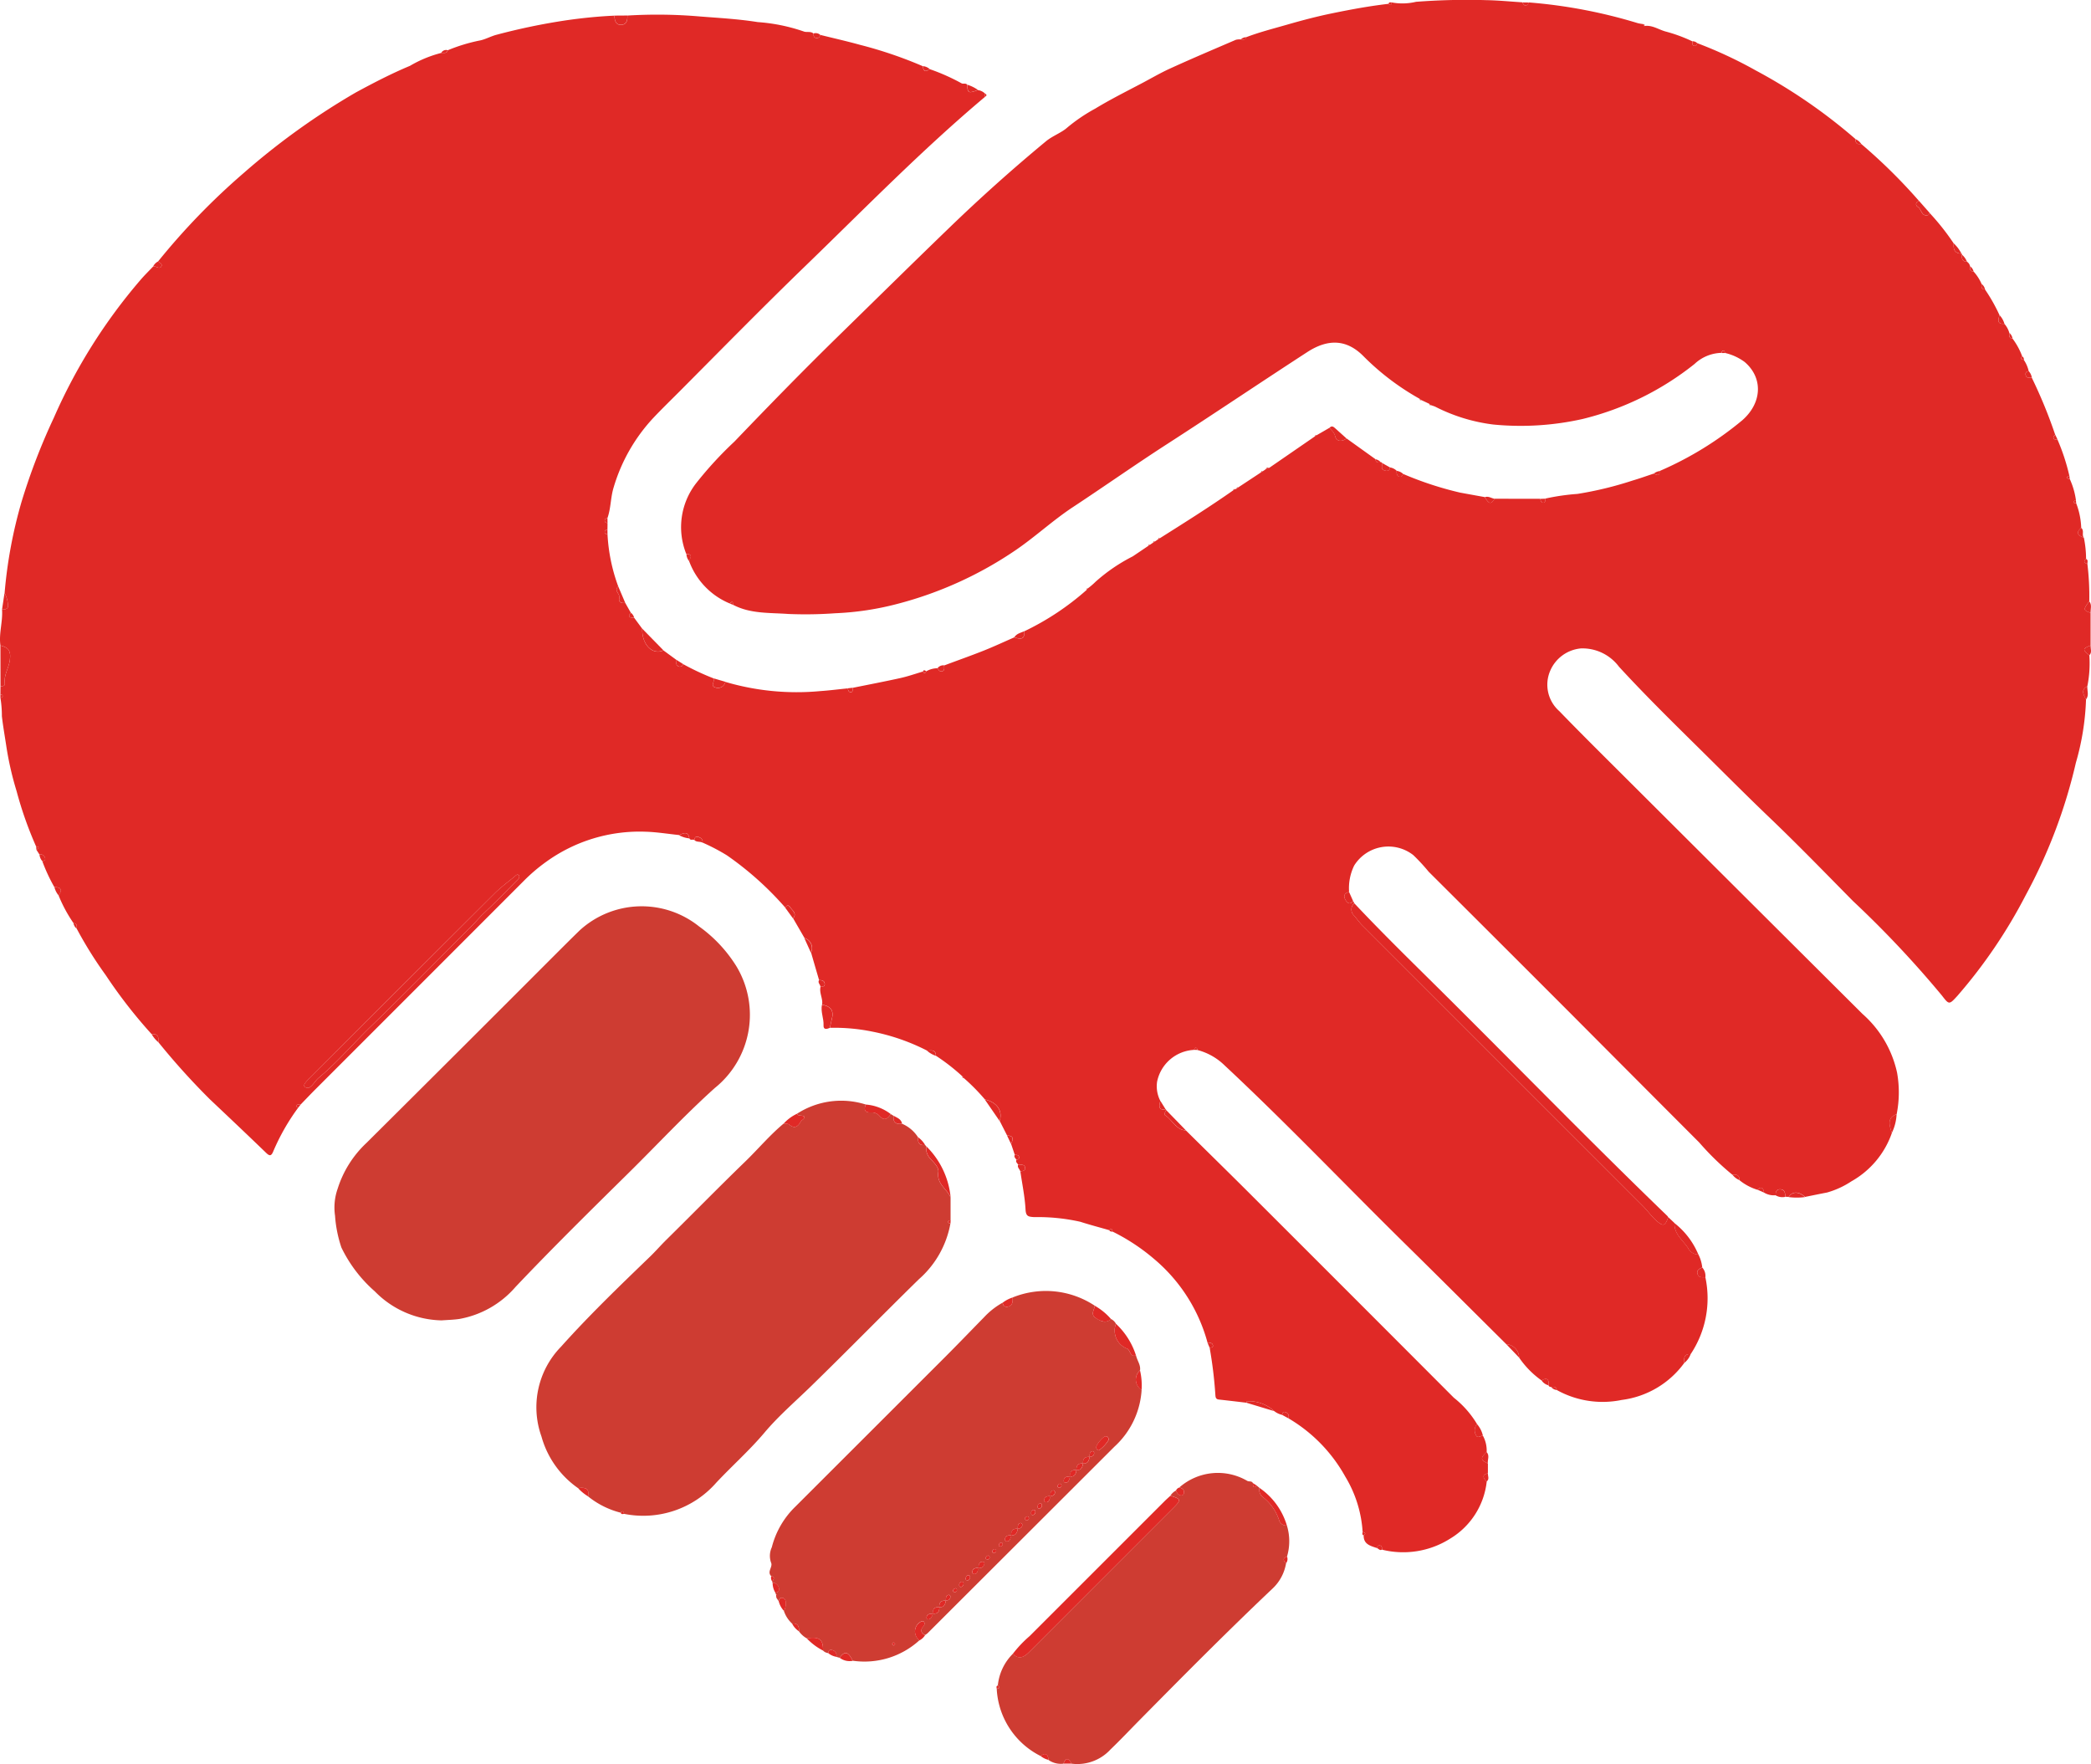 <svg id="Group_37" data-name="Group 37" xmlns="http://www.w3.org/2000/svg" xmlns:xlink="http://www.w3.org/1999/xlink" width="168.315" height="142" viewBox="0 0 168.315 142">
  <defs>
    <clipPath id="clip-path">
      <rect id="Rectangle_23" data-name="Rectangle 23" width="168.315" height="142" fill="#e02926"/>
    </clipPath>
  </defs>
  <g id="Group_36" data-name="Group 36" clip-path="url(#clip-path)">
    <path id="Path_69" data-name="Path 69" d="M110.845,124.613c-.509-.18-1.087-.289-1.077-1.018.218-.167.109-.233-.083-.274a9.756,9.756,0,0,0-1.4-4.468,12.429,12.429,0,0,0-4.556-4.678c.037-.227,0-.417-.246-.506-.217-.079-.245.069-.271.221a1.621,1.621,0,0,1-.646-.307,3.014,3.014,0,0,0-2.192-.793c-.027.012-.03.078-.044.119-.737-.085-1.476-.175-2.213-.254-.272-.03-.272-.2-.289-.415a34.29,34.29,0,0,0-.457-3.753c.118-.022.293-.024.268-.181-.035-.234-.252-.228-.439-.231a13.346,13.346,0,0,0-4.283-6.721,16.176,16.176,0,0,0-3.367-2.222c-.031-.175-.073-.324-.269-.114-.776-.224-1.558-.428-2.327-.675a15.7,15.7,0,0,0-3.724-.373c-.447-.034-.648-.052-.679-.611-.055-1.027-.269-2.046-.417-3.068.2-.035.447-.063.381-.33s-.347-.2-.56-.212c-.061-.125-.23-.215-.132-.393.112-.023.221-.061.209-.2-.019-.221-.2-.182-.346-.2l-.3-.887c.173-.354.251-.664-.317-.666-.2-.393-.4-.786-.6-1.179.264-.815-.21-1.5-1.19-1.728a16.089,16.089,0,0,0-1.689-1.712c-.038-.044-.074-.089-.112-.134a16.041,16.041,0,0,0-2.139-1.667c-.011-.527-.386-.428-.714-.415a16.761,16.761,0,0,0-4.393-1.527,15.252,15.252,0,0,0-3.424-.308c.046-.211.08-.425.137-.633.2-.737-.013-1.084-.771-1.234.081-.492-.249-.95-.123-1.446.147-.009.343.013.34-.2,0-.286-.228-.329-.459-.328q-.323-1.1-.642-2.209a.856.856,0,0,0-.533-1.181l-.912-1.577c.334-.408-.072-.638-.239-.907-.109-.174-.285-.187-.383.052a25.651,25.651,0,0,0-4.707-4.219,15.852,15.852,0,0,0-1.962-1.027c.032-.274-.135-.4-.364-.465-.2-.054-.28.064-.3.246-.127-.059-.315.072-.4-.128-.106-.624-.483-.4-.831-.262-.893-.092-1.786-.24-2.683-.267a12.849,12.849,0,0,0-8,2.414,13.978,13.978,0,0,0-1.8,1.531Q33.789,79.288,25.4,87.673c-.4.4-.791.813-1.185,1.22-.12.005-.267-.038-.337.094-.049.09.044.144.117.186a17.29,17.29,0,0,0-2,3.508c-.166.4-.3.382-.59.1-1.489-1.438-2.994-2.861-4.5-4.284a56.931,56.931,0,0,1-4.151-4.6c.031-.4-.032-.719-.551-.657A39.792,39.792,0,0,1,8.516,78.5a32.47,32.47,0,0,1-2.344-3.754c.017-.207.045-.42-.256-.442a11.448,11.448,0,0,1-1.2-2.228c.312-.439.22-.672-.34-.669a13.677,13.677,0,0,1-.973-2.094c.123-.023.27-.037.23-.215a.379.379,0,0,0-.459-.318c-.084-.131-.168-.263-.252-.394.062-.036.172-.065.179-.111.021-.134-.1-.134-.2-.152a30.107,30.107,0,0,1-1.564-4.437,25.514,25.514,0,0,1-.812-3.512C.4,59.331.248,58.492.151,57.645a8.959,8.959,0,0,0-.118-1.482c.083-.014.183-.024.183-.132s-.1-.118-.183-.132l.008-.656c.153-.009.368-.014.343-.211C.3,54.349.7,53.783.791,53.146c.1-.741-.085-1.023-.757-1.189-.139-.971.2-1.922.13-2.89.257.005.542-.07.478-.357a2.249,2.249,0,0,0-.272-.971,37.473,37.473,0,0,1,1.37-7.366,50.344,50.344,0,0,1,2.593-6.744A44.173,44.173,0,0,1,11.3,22.543c.323-.381.685-.729,1.027-1.092.224-.054.482.231.643.02.142-.186-.069-.332-.253-.417A55.007,55.007,0,0,1,19.647,13.9a57.494,57.494,0,0,1,9-6.46C30.068,6.67,31.51,5.921,33,5.3a9.67,9.67,0,0,1,2.523-1.041c.187-.03.437.089.514-.212a13.8,13.8,0,0,1,2.55-.781c.456-.079.91-.346,1.394-.471a50.982,50.982,0,0,1,5.633-1.166c1.273-.181,2.549-.312,3.832-.368.041.352.084.748.543.739s.531-.366.51-.748a39.94,39.94,0,0,1,5.868.076c1.549.121,3.1.206,4.63.451a14.425,14.425,0,0,1,3.686.749c.238.105.564-.038.8.172.007.17,0,.348.243.362.183.011.269-.084.285-.257,1.069.265,2.142.507,3.2.8a34.023,34.023,0,0,1,5.079,1.727c.031.417.206.5.53.228a16.259,16.259,0,0,1,2.567,1.138c.151.093.353-.043.472.132.023.667.095.7.854.421a1,1,0,0,1,.578.284c0,.088,0,.175-.005.263-5.061,4.253-9.672,8.981-14.415,13.57-3.462,3.348-6.833,6.786-10.231,10.2-.7.7-1.414,1.394-2.093,2.116A14.02,14.02,0,0,0,49.4,39.217c-.259.829-.217,1.686-.505,2.49-.1.019-.206.041-.219.17-.017.164.1.2.227.225,0,.175,0,.35-.007.525-.1.019-.2.041-.219.17-.018.163.095.2.225.225a14.272,14.272,0,0,0,.864,4.184c-.381.343.174.6.086.936-.095.37.2.418.484.4l.443.78c-.332.411,0,.383.264.4l.654.886c-.041,1.221.778,2.16,1.707,1.745l1.048.767c.014.178-.082.4.133.507a.279.279,0,0,0,.408-.167,20.6,20.6,0,0,0,2.474,1.155c.075.24-.318.6.118.724a.6.6,0,0,0,.8-.452,20.275,20.275,0,0,0,7.625.743c.748-.051,1.49-.147,2.235-.221.019.155.074.322.243.309.207-.017.132-.218.147-.352,1.282-.26,2.569-.505,3.846-.788.612-.136,1.206-.346,1.809-.523.1.169.19.153.268-.018a1.808,1.808,0,0,1,.914-.248c.083.161.192.318.4.234s.11-.3.135-.46c1.058-.4,2.123-.773,3.173-1.19.832-.331,1.646-.712,2.468-1.071.463.159.863.215.8-.486a21.57,21.57,0,0,0,5.012-3.323l.113-.138a5.833,5.833,0,0,0,.622-.534,13.9,13.9,0,0,1,2.986-2.037c.413-.276.826-.557,1.238-.835l.15-.1c.083-.055.163-.111.247-.167l.147-.092c.086-.059.171-.118.254-.177.049-.028.095-.057.141-.086,1.987-1.254,3.973-2.5,5.9-3.85l.149-.1.132-.038.132-.106,1.827-1.205.143-.089.258-.179.266-.1,3.666-2.526.15-.1,1.038-.6c.156.214.379.35.449.662.1.438.526.5.919.193l2.333,1.672c.021.3.23.273.435.255a.06.06,0,0,1,.085.038c.042.209-.119.5.182.605.2.072.43.077.476-.232a1,1,0,0,1,.526.265c0,.187-.012.393.2.47.171.061.255-.08.324-.213a27.362,27.362,0,0,0,4.57,1.5c.667.124,1.334.243,2,.364.335.576.5.6.79.132l3.68.005c.025.157.065.331.263.307.177-.021.113-.2.133-.323a17.665,17.665,0,0,1,2.593-.377,28.823,28.823,0,0,0,4.424-1.072c.578-.169,1.143-.373,1.713-.562.232.1.489.256.472-.207a27.286,27.286,0,0,0,6.659-4.087c1.6-1.4,1.689-3.414.19-4.693a4.288,4.288,0,0,0-1.59-.728c-.012-.084-.021-.186-.13-.187s-.12.1-.134.182a3.267,3.267,0,0,0-2.175.891,23.3,23.3,0,0,1-9.01,4.431,22.767,22.767,0,0,1-7.188.447,14.015,14.015,0,0,1-4.664-1.429c-.118-.054-.244-.09-.367-.134l-.135-.108-.657-.309-.1-.085a20.384,20.384,0,0,1-4.564-3.467c-1.313-1.309-2.8-1.4-4.491-.3-3.792,2.461-7.54,4.99-11.339,7.44-2.537,1.639-5.007,3.378-7.528,5.04-1.592,1.049-2.989,2.351-4.561,3.431a30.552,30.552,0,0,1-9.545,4.352,23.386,23.386,0,0,1-5.031.76,33.135,33.135,0,0,1-3.784.057c-1.483-.11-3.026,0-4.417-.729-.023-.2-.062-.368-.271-.11a5.886,5.886,0,0,1-3.287-3.425c.11-.262.319-.562-.224-.567a5.763,5.763,0,0,1,.79-5.689,29.958,29.958,0,0,1,3.081-3.351c2.752-2.872,5.527-5.72,8.371-8.5,2.96-2.892,5.908-5.8,8.885-8.673q3.775-3.651,7.821-7c.522-.435,1.269-.7,1.709-1.1a13.762,13.762,0,0,1,2.26-1.533c1.178-.715,2.414-1.337,3.636-1.979.8-.417,1.577-.88,2.4-1.253,1.749-.8,3.521-1.548,5.288-2.309a1.217,1.217,0,0,1,.39-.028c.178.006.381.078.449-.183,1.066-.407,2.168-.685,3.261-1,1.2-.346,2.4-.663,3.615-.913,1.512-.311,3.029-.593,4.565-.769.187.19.229.05.26-.114a4.671,4.671,0,0,0,1.957-.049,53.2,53.2,0,0,1,5.651-.134c.971.016,1.94.114,2.909.175.17.35.346.352.526.009a41.137,41.137,0,0,1,8.76,1.666,3.238,3.238,0,0,0,.443.077l.056.161c.641-.115,1.156.269,1.727.431a12.449,12.449,0,0,1,2.162.791c.016.138-.037.316.159.365.163.04.212-.083.236-.217a34.753,34.753,0,0,1,4.72,2.2,43.726,43.726,0,0,1,8.038,5.531c-.034.344.143.439.45.385a44.008,44.008,0,0,1,4.646,4.581c-.291.127-.293.365-.078.5.3.189.275.814.836.636.045-.015.065-.108.1-.163a19.484,19.484,0,0,1,1.944,2.456c-.045.462.062.808.616.82a.06.06,0,0,1,.046.084c-.034.306.014.554.4.564a.576.576,0,0,1,.254.37c-.014.21-.022.415.277.417a3.664,3.664,0,0,1,.65,1.006c-.018.214-.044.431.271.439a13.746,13.746,0,0,1,1.171,2.074c-.113.367-.222.734.39.693a1.882,1.882,0,0,1,.4.735c-.017.206-.052.422.252.449a5.579,5.579,0,0,1,.788,1.446c-.206.2-.052.236.12.266a2.652,2.652,0,0,1,.4.921c-.216.024-.3.156-.234.35.08.249.309.15.483.175a39.094,39.094,0,0,1,1.883,4.588c-.29.3-.125.39.192.407a16.574,16.574,0,0,1,.946,2.89c-.063.038-.176.072-.18.116-.013.138.115.129.211.142a6.03,6.03,0,0,1,.5,1.713c-.063.037-.176.07-.181.114-.016.137.112.131.207.147a6.086,6.086,0,0,1,.4,1.97c-.4.353-.344.574.214.793a8.648,8.648,0,0,1,.177,1.7c-.214.2-.174.33.105.4a21.636,21.636,0,0,1,.153,3.014c-.5.66-.491.724.105.929v2.628c-.652.258-.661.329-.1.793a9.327,9.327,0,0,1-.162,2.493c-.559.3-.288.686-.105,1.062a20.7,20.7,0,0,1-.816,5.088,42.171,42.171,0,0,1-4.033,10.653,41.105,41.105,0,0,1-5.513,8.124c-.659.721-.666.708-1.243-.041a83.825,83.825,0,0,0-7.154-7.6c-2.215-2.245-4.411-4.51-6.689-6.689-1.988-1.9-3.926-3.857-5.884-5.788-2.119-2.091-4.245-4.189-6.263-6.385a3.671,3.671,0,0,0-3.06-1.473,2.98,2.98,0,0,0-2.474,1.795,2.829,2.829,0,0,0,.725,3.248c1.842,1.905,3.731,3.767,5.605,5.638q9.4,9.376,18.807,18.742a8.777,8.777,0,0,1,2.78,4.718,8.99,8.99,0,0,1-.03,3.345c-.625.27-.711.608-.384,1.51a7.16,7.16,0,0,1-3.26,3.9,6.991,6.991,0,0,1-1.957.9c-.593.114-1.182.236-1.775.355-.507-.463-1.028-.462-1.316,0l-.262-.014c-.027-.279-.038-.589-.415-.6-.311-.013-.38.218-.373.48A1.553,1.553,0,0,1,142,96c-.063-.349-.187-.554-.539-.232a4.274,4.274,0,0,1-1.45-.775c.02-.414-.234-.47-.561-.432a21.861,21.861,0,0,1-2.672-2.6q-5.139-5.147-10.268-10.3Q120.76,75.905,115,70.167a15.356,15.356,0,0,0-1.235-1.335,3.248,3.248,0,0,0-4.76.838,4.154,4.154,0,0,0-.409,2.132c-.413.086-.473.35-.274.66.142.222.365.413.59.047l.1.194a.666.666,0,0,0-.024.986c.229.263.428.555.673.8q11.288,11.295,22.583,22.585c.386.385.7.844,1.109,1.2.544.471.685.4.934-.3l.5.47c-.04.883.673,1.374,1.092,2.006a.909.909,0,0,0,.832.525,2.979,2.979,0,0,1,.311,1.046c-.212.105-.468.186-.385.505.092.349.387.275.637.288A8.1,8.1,0,0,1,136.089,109c-.535-.028-.553.315-.508.7a7.368,7.368,0,0,1-5.038,2.986,7.593,7.593,0,0,1-5.233-.8c-.036-.29-.245-.259-.446-.241-.095-.007-.182-.03-.217-.135.049-.464-.093-.66-.559-.393a7.263,7.263,0,0,1-1.808-1.84,1.087,1.087,0,0,0-1.026-1.073c-2.715-2.694-5.419-5.4-8.144-8.079-4.86-4.785-9.565-9.729-14.555-14.386a4.883,4.883,0,0,0-2.17-1.22c-.013-.081-.027-.173-.129-.177s-.12.085-.136.167a3.2,3.2,0,0,0-2.979,2.557,2.558,2.558,0,0,0,.258,1.546c-.162.578-.049.761.42.673a.073.073,0,0,1,.053.075c-.091.131-.181.352-.08.417.583.372.856,1.172,1.671,1.218,1.585,1.568,3.179,3.129,4.757,4.7q8.413,8.4,16.807,16.813a7.814,7.814,0,0,1,1.87,2.127.747.747,0,0,0-.086.884c.118.294.367.042.558.05a2.493,2.493,0,0,1,.3,1.309c-.519.506-.506.621.1.925v.789c-.542.147-.348.4-.095.662a6.14,6.14,0,0,1-2.94,4.594,7.066,7.066,0,0,1-5.488.89c-.013-.125.024-.279-.138-.33s-.23.065-.257.207M24.831,87.573c.348-.151.521-.564.827-.819,1.526-1.27,2.8-2.789,4.223-4.162,2.724-2.63,5.368-5.341,8.048-8.015.368-.366.695-.767,1.077-1.124.919-.864,1.8-1.773,2.688-2.666.1-.1.172-.224.055-.342-.1-.1-.2,0-.278.069-.55.461-1.139.885-1.646,1.39q-7.445,7.412-14.865,14.848a3.225,3.225,0,0,0-.4.43c-.155.227-.072.367.275.391" transform="translate(0 0)" fill="#e02926"/>
    <path id="Path_70" data-name="Path 70" d="M34.161,102.515a7.716,7.716,0,0,1-5.385-2.337,11.114,11.114,0,0,1-2.687-3.526,10.155,10.155,0,0,1-.513-2.563,4.558,4.558,0,0,1,.21-2.171,8.581,8.581,0,0,1,2.308-3.675q7.459-7.412,14.889-14.854c.759-.758,1.516-1.518,2.286-2.267a7.392,7.392,0,0,1,9.62-.309A11.221,11.221,0,0,1,57.876,74a7.562,7.562,0,0,1-1.736,9.815C53.71,86,51.489,88.4,49.166,90.687,46.111,93.7,43.05,96.713,40.1,99.828a7.781,7.781,0,0,1-4.508,2.571c-.47.071-.951.079-1.428.116" transform="translate(1.393 3.767)" fill="#ce3c32"/>
    <path id="Path_71" data-name="Path 71" d="M69.471,85.1l.229.14c-.063.526.191.712.685.64a2.848,2.848,0,0,1,1.279,1.082c-.019.4.073.7.57.623l.1.117a1.151,1.151,0,0,0,.331.994c.271.312.69.688.633,1.076-.142.952.691,1.348.988,2.034v1.839c-.084.013-.189.018-.194.127s.1.122.182.137a7.8,7.8,0,0,1-2.533,4.48c-2.909,2.847-5.755,5.759-8.671,8.6-1.266,1.234-2.617,2.393-3.755,3.742-1.208,1.434-2.609,2.673-3.886,4.035A7.807,7.807,0,0,1,48,117.278c-.037-.186-.1-.3-.27-.092a6.862,6.862,0,0,1-2.629-1.317c.144-.722-.312-.715-.806-.664a7.514,7.514,0,0,1-2.942-4.159,6.976,6.976,0,0,1,1.577-7.221c2.264-2.531,4.714-4.886,7.158-7.244.446-.43.852-.9,1.293-1.336,2.124-2.093,4.208-4.224,6.353-6.3,1.048-1.012,1.986-2.139,3.111-3.077.151.021.346-.012.445.071.44.369.714.174.932-.236.079-.148.321-.175.287-.409-.171-.132-.454.017-.583-.221a6.547,6.547,0,0,1,5.533-.743c-.161.413-.091.666.423.638a.834.834,0,0,1,.69.286c.394.441.654.211.9-.16" transform="translate(2.23 4.576)" fill="#ce3c32"/>
    <path id="Path_72" data-name="Path 72" d="M64.39,128.075,64.122,128a.437.437,0,0,0-.315-.539c-.216-.07-.317.023-.342.233a.666.666,0,0,1-.413-.2c.019-.907-.294-1.142-1.314-.986a1.912,1.912,0,0,1-.625-.565c.015-.384-.074-.676-.553-.621A2.427,2.427,0,0,1,59.9,124.3a1.15,1.15,0,0,0,.14-.737.32.32,0,0,0-.265-.316c-.183-.027-.259.105-.3.263-.065-.1-.131-.2-.2-.3.115-.095.105-.18-.018-.259l-.053-.116c.2-.02.329-.115.3-.328a.531.531,0,0,0-.517-.477L58.96,122l.016-.042c.03-.164.293-.379-.095-.454-.368-.362.156-.743-.018-1.1a1.646,1.646,0,0,1,.066-1.229,6.915,6.915,0,0,1,1.9-3.272q6.037-6.029,12.071-12.062c1.051-1.052,2.081-2.126,3.123-3.188a6.056,6.056,0,0,1,1.49-1.166.321.321,0,0,0,.449.311c.383-.1.349-.433.361-.732a7.121,7.121,0,0,1,6.6.667c-.02.335-.379.693.089.993.4.254.788.464,1.222.08a.917.917,0,0,1,.394.379,1.555,1.555,0,0,0,.918,2.012c.258.147.211.685.7.539.085.407.386.756.322,1.2a.986.986,0,0,0,.128,1.577,6.737,6.737,0,0,1-2.184,4.563q-7.519,7.51-15.04,15.015a1.672,1.672,0,0,1-.208.153c-.347-.188-.4-.423-.127-.723a.278.278,0,0,0,.032-.355.18.18,0,0,0-.162-.041.886.886,0,0,0-.192,1.536,6.567,6.567,0,0,1-5.372,1.65c-.374-.75-.642-.812-1.052-.243m11.173-7.245c.268.065.409-.075.473-.309a.128.128,0,0,0-.127-.175c-.292,0-.334.207-.311.5-.254,0-.478.006-.534.289-.018.091.017.188.115.2.309.032.3-.238.383-.5m-2.627,2.644q-.566-.038-.526.526c-.376-.026-.553.149-.5.525-.249,0-.473.009-.525.293-.009.051.038.159.066.161.276.025.356-.179.434-.454q.565.04.526-.525c.383.033.48-.221.524-.524.215-.028.39-.1.365-.359,0-.042-.09-.116-.124-.109-.262.055-.227.274-.238.465m10.518-10.514c.383.033.48-.22.525-.525.384.033.481-.221.525-.524.214-.028.389-.1.365-.359,0-.042-.091-.116-.124-.109-.263.055-.227.274-.239.465-.376-.026-.551.15-.526.526q-.565-.04-.525.525c-.377-.026-.553.15-.492.525-.254,0-.479.006-.534.289-.018.092.017.188.114.2.31.033.3-.238.386-.486.383.033.48-.221.526-.526m-5.26,5.257c.384.033.48-.221.524-.524.215-.028.39-.1.366-.359,0-.042-.091-.116-.124-.109-.263.055-.227.274-.239.465-.376-.026-.553.15-.492.525-.254,0-.478.006-.534.289-.018.092.017.188.114.2.31.033.3-.238.386-.486m3.189-3.155c-.254,0-.478.006-.534.289-.018.091.017.188.115.2.309.033.3-.238.384-.484.215-.028.39-.1.365-.359,0-.042-.09-.116-.124-.109-.262.055-.227.274-.206.465m4.666-4.54c-.018-.185-.091-.28-.249-.277-.213,0-.787.7-.759.9.02.16.144.279.256.2a2.771,2.771,0,0,0,.752-.822m-11.9,11.849a.258.258,0,0,0,.208-.283.126.126,0,0,0-.172-.13.244.244,0,0,0-.178.243c0,.089.027.17.142.17m6.164-6.461c.012.1.063.174.161.151a.249.249,0,0,0,.192-.234c.006-.089-.011-.185-.125-.18-.159.007-.209.127-.228.264m-5.437,5.733c.024-.093.005-.183-.086-.21-.128-.038-.2.06-.24.161s-.046.229.108.244c.124.012.182-.09.219-.2m5.1-5.474a.265.265,0,0,0-.175.307.121.121,0,0,0,.19.094.259.259,0,0,0,.155-.258c0-.1-.067-.148-.17-.142m-.681.659c.006.135.067.187.161.182a.162.162,0,0,0,.161-.161c0-.094-.053-.174-.149-.152-.071.016-.127.093-.174.131M76.3,120.166a.171.171,0,0,0,.161-.162c0-.094-.054-.177-.147-.152a.278.278,0,0,0-.167.163c-.025.094.057.143.152.151m-2.471,2.484c0-.088-.014-.19-.125-.171a.278.278,0,0,0-.179.146c-.037.086.017.164.124.164a.161.161,0,0,0,.18-.139m8.419-8.43c-.007-.095-.056-.179-.15-.154a.282.282,0,0,0-.168.167c-.026.094.058.153.153.149a.171.171,0,0,0,.164-.161m-4.736,4.711c-.005-.106-.078-.161-.164-.125a.278.278,0,0,0-.146.177c-.021.112.08.132.168.125s.134-.086.142-.177m-.688.71a.171.171,0,0,0,.161-.163c.005-.093-.053-.177-.147-.152a.275.275,0,0,0-.166.165c-.025.093.057.143.151.151m-7.958,7.3-.151-.115c-.033.049-.093.1-.09.143s.072.082.112.123l.129-.152" transform="translate(3.199 5.367)" fill="#ce3c32"/>
    <path id="Path_73" data-name="Path 73" d="M76.178,129.544A4.173,4.173,0,0,1,77.383,127c.517.5.924.249,1.339-.167q5.8-5.8,11.6-11.6c.633-.633.608-.706-.253-.96a1.11,1.11,0,0,1,.444-.413c.1.188.193.39.445.389a.222.222,0,0,0,.2-.212c.034-.269-.152-.368-.369-.431a4.694,4.694,0,0,1,5.463-.531c.141.086.36-.017.457.183.012.117-.031.266.115.319.093.035.136-.063.173-.137l.24.2a.74.74,0,0,0,.286.751,3.872,3.872,0,0,1,1.289,1.829.6.6,0,0,0,.634.451,4.327,4.327,0,0,1,.009,2.5c-.371.132-.3.326-.077.541a3.583,3.583,0,0,1-1.078,2.025c-3.673,3.477-7.232,7.069-10.784,10.668-.752.762-1.487,1.543-2.26,2.282a3.627,3.627,0,0,1-3.141,1.155c-.219-.4-.439-.567-.658,0a1.742,1.742,0,0,1-1.205-.3c-.032-.47-.232-.6-.639-.321a6.41,6.41,0,0,1-3.524-5.4c.189-.038.3-.1.088-.271" transform="translate(4.143 6.123)" fill="#ce3c32"/>
    <path id="Path_74" data-name="Path 74" d="M128.669,94.223c-.248.7-.389.768-.932.3-.409-.354-.724-.813-1.109-1.2q-11.29-11.295-22.584-22.585c-.245-.246-.444-.537-.672-.8a.663.663,0,0,1,.024-.985c2.468,2.629,5.062,5.135,7.617,7.679,5.86,5.83,11.631,11.75,17.581,17.488a.642.642,0,0,1,.075.106" transform="translate(5.618 3.755)" fill="#e02926"/>
    <path id="Path_75" data-name="Path 75" d="M90,114.184c.861.253.886.326.252.96q-5.8,5.8-11.6,11.6c-.415.415-.822.671-1.339.167a9.5,9.5,0,0,1,1.345-1.424q5.43-5.428,10.861-10.857c.154-.154.318-.3.478-.446" transform="translate(4.21 6.218)" fill="#e02926"/>
    <path id="Path_76" data-name="Path 76" d="M.032,49.274c.672.167.859.447.757,1.188-.088.638-.5,1.2-.408,1.887.025.2-.188.2-.342.211q0-1.643-.007-3.287" transform="translate(0.002 2.683)" fill="#e02926"/>
    <path id="Path_77" data-name="Path 77" d="M72.671,91.614c-.3-.686-1.13-1.081-.988-2.033.058-.388-.362-.763-.633-1.077a1.151,1.151,0,0,1-.331-.994,6.666,6.666,0,0,1,1.952,4.1" transform="translate(3.85 4.765)" fill="#e02926"/>
    <path id="Union_1" data-name="Union 1" d="M-1595.051-1344.366c-.1-.011-.132-.106-.114-.2.053-.27.26-.284.5-.288-.025-.377.15-.552.526-.526.013-.193-.021-.41.24-.464.035-.008.121.066.124.108.025.258-.15.33-.364.359-.046.3-.137.541-.493.526-.112.234-.11.487-.37.487Zm1.487-1.875c.047-.038.1-.115.174-.13.094-.022.152.058.148.151a.161.161,0,0,1-.16.162h-.009C-1593.5-1346.058-1593.558-1346.11-1593.564-1346.241Zm.5-.351a.265.265,0,0,1,.176-.307c.1-.006.166.039.169.141a.261.261,0,0,1-.155.259.185.185,0,0,1-.077.019C-1593-1346.479-1593.045-1346.518-1593.059-1346.592Zm.515-.569c.02-.136.07-.256.229-.262.114-.005.131.091.125.18a.248.248,0,0,1-.192.234.145.145,0,0,1-.033,0C-1592.492-1347-1592.534-1347.075-1592.545-1347.161Zm.649-.359c-.1-.011-.131-.107-.113-.2.053-.27.259-.284.5-.288.012-.193-.022-.41.239-.465.035-.008.12.067.124.108.025.252-.141.326-.347.357h.018c-.114.236-.111.49-.372.49Zm.968-1.316a.282.282,0,0,1,.167-.167c.094-.024.142.059.149.154a.171.171,0,0,1-.164.162h-.008C-1590.875-1348.687-1590.954-1348.745-1590.928-1348.835Zm.61-.262c-.1-.011-.131-.106-.113-.2.052-.27.26-.285.5-.288q-.04-.564.526-.526-.037-.564.526-.525c-.025-.378.149-.552.525-.526.014-.192-.02-.411.241-.465.034-.007.12.067.124.109.025.258-.151.33-.365.358-.046.3-.143.557-.525.525-.046.3-.142.559-.526.526h0c-.045.3-.137.544-.494.528-.112.234-.11.487-.37.487Zm2.5-2.822c-.028-.207.546-.9.759-.905.158,0,.231.094.249.277a2.774,2.774,0,0,1-.75.823.13.13,0,0,1-.078.028C-1587.726-1351.7-1587.8-1351.8-1587.819-1351.92Zm3.527-6.207a5.228,5.228,0,0,1,.126,1.578A.986.986,0,0,1-1584.292-1358.127Zm-1.019-1.741a1.556,1.556,0,0,1-.918-2.013,5.956,5.956,0,0,1,1.614,2.552.525.525,0,0,1-.15.025C-1585.093-1359.3-1585.082-1359.739-1585.31-1359.869Zm-2.535-2.471c-.467-.3-.108-.659-.087-.993a4.975,4.975,0,0,1,1.31,1.074.739.739,0,0,1-.5.21A1.425,1.425,0,0,1-1587.846-1362.34Zm-7.5-1.239a2.577,2.577,0,0,1,.81-.421c-.012.3.021.633-.361.734a.541.541,0,0,1-.134.018C-1595.2-1363.249-1595.324-1363.351-1595.343-1363.579Z" transform="translate(1676.06 1468.436)" fill="#e02926"/>
    <path id="Union_1_-_Outline" data-name="Union 1 - Outline" d="M-1595-1343.863a.957.957,0,0,1-.1-.005.621.621,0,0,1-.439-.251.69.69,0,0,1-.113-.541.776.776,0,0,1,.545-.63.854.854,0,0,1,.185-.31.852.852,0,0,1,.338-.219.813.813,0,0,1,.029-.077.743.743,0,0,1,.49-.419l-.007-.154.19-.154.011-.011a.786.786,0,0,1,.335-.214.8.8,0,0,1,.436-.5l.09-.044h.01a.714.714,0,0,1,.525-.51.758.758,0,0,1,.519-.543.778.778,0,0,1,.029-.078.747.747,0,0,1,.516-.428l.006-.022a.775.775,0,0,1,.508-.509.762.762,0,0,1,.522-.539.855.855,0,0,1,.183-.308.854.854,0,0,1,.345-.223.853.853,0,0,1,.183-.3.851.851,0,0,1,.342-.22l.01-.027.01-.067h.018a.847.847,0,0,1,.146-.213.85.85,0,0,1,.338-.219.813.813,0,0,1,.03-.079.741.741,0,0,1,.471-.412,1.771,1.771,0,0,1,.414-.706c.4-.464.656-.522.817-.526h.017a.735.735,0,0,1,.74.728l.016.16-.08.139a3.287,3.287,0,0,1-.885.974.638.638,0,0,1-.269.117.737.737,0,0,1-.35.417l-.012.162-.1-.007a.861.861,0,0,1-.361.394l.01.146-.174-.012a.859.859,0,0,1-.361.393l.009.142-.174-.012a.862.862,0,0,1-.359.394l.007.1-.159,0a.758.758,0,0,1-.61.489.659.659,0,0,1-.488.4.744.744,0,0,1-.379.56l-.008.123-.091,0a.761.761,0,0,1-.6.489.748.748,0,0,1-.517.5.751.751,0,0,1-.412.482.761.761,0,0,1-.124.045.653.653,0,0,1-.5.431.745.745,0,0,1-.382.56l-.011.164-.1-.007a.862.862,0,0,1-.361.394l.006.1-.156,0A.751.751,0,0,1-1595-1343.863Zm11.128-11.809-.605-.488a1.655,1.655,0,0,1-.651-1.286,1.354,1.354,0,0,1,.53-1.074l.6-.472-.471.142a1.028,1.028,0,0,1-.294.046h0a.883.883,0,0,1-.79-.573c-.012-.024-.029-.057-.041-.078a2.042,2.042,0,0,1-1.219-2.133,1.137,1.137,0,0,1-.306.041,1.847,1.847,0,0,1-.995-.37.974.974,0,0,1-.365-1.283,1.058,1.058,0,0,0,.048-.161l.051-.807.7.405a5.431,5.431,0,0,1,1.44,1.182l.021.025.333.31a6.481,6.481,0,0,1,1.748,2.763l.157.479.151-.118.04.976a3.392,3.392,0,0,0,.074.5,2.657,2.657,0,0,1,.036,1.223Zm-11.153-7.076a.8.8,0,0,1-.813-.79l-.021-.253.192-.166a3.014,3.014,0,0,1,.961-.511l.705-.265-.03.753c0,.026,0,.053,0,.08a1.031,1.031,0,0,1-.731,1.117A1.043,1.043,0,0,1-1595.028-1362.749Z" transform="translate(1676.06 1468.436)" fill="rgba(0,0,0,0)"/>
    <path id="Path_79" data-name="Path 79" d="M129.751,95.9a.909.909,0,0,1-.833-.525c-.419-.632-1.131-1.123-1.092-2.006a6.238,6.238,0,0,1,1.925,2.531" transform="translate(6.96 5.084)" fill="#e02926"/>
    <path id="Path_80" data-name="Path 80" d="M98.354,116.611a.6.6,0,0,1-.634-.45,3.862,3.862,0,0,0-1.289-1.829.738.738,0,0,1-.285-.752,5.6,5.6,0,0,1,2.207,3.032" transform="translate(5.235 6.185)" fill="#e02926"/>
    <path id="Path_81" data-name="Path 81" d="M68.106,85.081c-.241.371-.5.6-.9.16a.834.834,0,0,0-.69-.286c-.514.028-.584-.225-.423-.638a3.8,3.8,0,0,1,2.008.763" transform="translate(3.595 4.591)" fill="#e02926"/>
    <path id="Path_82" data-name="Path 82" d="M62.75,76.694c.76.151.974.5.772,1.235-.057.208-.092.421-.137.632-.237.1-.528.174-.509-.2.03-.566-.25-1.1-.125-1.667" transform="translate(3.415 4.176)" fill="#e02926"/>
    <path id="Path_83" data-name="Path 83" d="M50.734,49.733c-.929.415-1.748-.524-1.708-1.744q.854.872,1.708,1.744" transform="translate(2.67 2.613)" fill="#e02926"/>
    <path id="Path_85" data-name="Path 85" d="M60.9,85.023c.129.238.412.09.583.221.033.234-.209.262-.287.41-.218.409-.493.6-.933.235-.1-.082-.294-.05-.445-.07a3.372,3.372,0,0,1,1.082-.8" transform="translate(3.257 4.63)" fill="#e02926"/>
    <path id="Path_86" data-name="Path 86" d="M75.177,83.931c.981.226,1.454.913,1.19,1.728l-1.19-1.728" transform="translate(4.094 4.57)" fill="#e02926"/>
    <path id="Path_87" data-name="Path 87" d="M70.211,125.3a.885.885,0,0,1,.192-1.536.181.181,0,0,1,.162.041.278.278,0,0,1-.033.355c-.27.3-.219.536.128.723a1.124,1.124,0,0,1-.449.417" transform="translate(3.804 6.739)" fill="#e02926"/>
    <path id="Path_88" data-name="Path 88" d="M90.621,86.376c-.814-.047-1.087-.847-1.671-1.218-.1-.064-.009-.286.082-.417l1.589,1.634" transform="translate(4.841 4.614)" fill="#e02926"/>
    <path id="Path_89" data-name="Path 89" d="M61.583,125.065c1.021-.156,1.334.079,1.314.987a4.836,4.836,0,0,1-1.314-.987" transform="translate(3.353 6.808)" fill="#e02926"/>
    <path id="Path_90" data-name="Path 90" d="M47.944,1.183c.02.381-.062.739-.51.748s-.5-.387-.542-.739l1.052-.008" transform="translate(2.553 0.064)" fill="#e02926"/>
    <path id="Path_91" data-name="Path 91" d="M95.146,107.087c.014-.041.017-.108.043-.119a3.013,3.013,0,0,1,2.192.793l-2.235-.674" transform="translate(5.181 5.823)" fill="#e02926"/>
    <path id="Path_92" data-name="Path 92" d="M102.86,33.52c-.393.3-.819.245-.919-.193-.073-.311-.293-.448-.45-.662.2-.22.347-.064.495.067.293.262.584.525.875.788" transform="translate(5.526 1.773)" fill="#e02926"/>
    <path id="Path_93" data-name="Path 93" d="M147.36,16.3c-.032.056-.052.149-.1.163-.561.178-.534-.447-.837-.636-.215-.133-.213-.371.078-.5l.855.97" transform="translate(7.965 0.835)" fill="#e02926"/>
    <path id="Path_95" data-name="Path 95" d="M55.423,52.06a.6.6,0,0,1-.8.452c-.435-.125-.042-.484-.118-.723l.921.271" transform="translate(2.963 2.82)" fill="#e02926"/>
    <path id="Path_96" data-name="Path 96" d="M144.431,86.56c-.327-.9-.241-1.24.383-1.51a3.873,3.873,0,0,1-.383,1.51" transform="translate(7.854 4.631)" fill="#e02926"/>
    <path id="Path_97" data-name="Path 97" d="M64.1,126.571c.41-.569.679-.507,1.052.243a1.33,1.33,0,0,1-1.052-.243" transform="translate(3.49 6.871)" fill="#e02926"/>
    <path id="Path_98" data-name="Path 98" d="M103.321,68.8c-.227.366-.448.175-.59-.047-.2-.31-.138-.574.274-.66l.316.708" transform="translate(5.588 3.708)" fill="#e02926"/>
    <path id="Path_99" data-name="Path 99" d="M113.238,109.647c-.191-.007-.44.246-.56-.05a.752.752,0,0,1,.086-.884,2.147,2.147,0,0,1,.473.933" transform="translate(6.13 5.92)" fill="#e02926"/>
    <path id="Path_101" data-name="Path 101" d="M135.545,91.273c0-.262.063-.492.374-.48.378.016.389.325.415.6a1.078,1.078,0,0,1-.79-.124" transform="translate(7.381 4.944)" fill="#e02926"/>
    <path id="Path_102" data-name="Path 102" d="M.36,45.272a2.221,2.221,0,0,1,.272.971c.064.288-.219.363-.477.357q.1-.664.2-1.329" transform="translate(0.008 2.465)" fill="#e02926"/>
    <path id="Path_103" data-name="Path 103" d="M136.543,91.4c.288-.465.807-.466,1.315,0a5.226,5.226,0,0,1-1.315,0" transform="translate(7.435 4.958)" fill="#e02926"/>
    <path id="Path_104" data-name="Path 104" d="M130.22,97.55c-.25-.013-.546.06-.637-.289-.082-.32.173-.4.384-.505a1.022,1.022,0,0,1,.253.794" transform="translate(7.055 5.269)" fill="#e02926"/>
    <path id="Path_105" data-name="Path 105" d="M114.99,102.614a1.086,1.086,0,0,1,1.026,1.073l-1.026-1.073" transform="translate(6.262 5.588)" fill="#e02926"/>
    <path id="Path_106" data-name="Path 106" d="M59.443,122.236c.038-.157.114-.29.3-.263a.321.321,0,0,1,.265.316,1.151,1.151,0,0,1-.141.737,1.749,1.749,0,0,1-.422-.791" transform="translate(3.237 6.642)" fill="#e02926"/>
    <path id="Path_107" data-name="Path 107" d="M59.949,69.311c.1-.238.275-.226.384-.052.168.269.574.5.238.907l-.622-.855" transform="translate(3.264 3.764)" fill="#e02926"/>
    <path id="Path_108" data-name="Path 108" d="M47.773,46.1c-.289.017-.578-.031-.483-.4.086-.34-.467-.593-.088-.936q.285.669.57,1.337" transform="translate(2.563 2.438)" fill="#e02926"/>
    <path id="Path_109" data-name="Path 109" d="M113.6,111.766c-.6-.3-.615-.419-.1-.925.269.283.071.616.1.925" transform="translate(6.16 6.036)" fill="#e02926"/>
    <path id="Path_110" data-name="Path 110" d="M61.4,71.61a.857.857,0,0,1,.533,1.181L61.4,71.61" transform="translate(3.344 3.899)" fill="#e02926"/>
    <path id="Path_111" data-name="Path 111" d="M159.613,46.829c-.6-.2-.6-.269-.105-.929.231.288.1.616.105.929" transform="translate(8.666 2.499)" fill="#e02926"/>
    <path id="Path_112" data-name="Path 112" d="M106.153,35.708c-.045.309-.277.3-.477.232-.3-.108-.138-.4-.181-.605l.658.373" transform="translate(5.744 1.924)" fill="#e02926"/>
    <path id="Path_113" data-name="Path 113" d="M90.046,113.551c.217.063.4.162.369.431a.222.222,0,0,1-.2.212c-.253,0-.347-.2-.445-.389a.423.423,0,0,1,.279-.254" transform="translate(4.888 6.183)" fill="#e02926"/>
    <path id="Path_114" data-name="Path 114" d="M159.516,50.066c-.561-.464-.553-.534.1-.792-.008.267.134.554-.1.792" transform="translate(8.664 2.683)" fill="#e02926"/>
    <path id="Path_115" data-name="Path 115" d="M58.983,120.816a.531.531,0,0,1,.517.477c.033.213-.1.308-.3.327a1.5,1.5,0,0,1-.219-.8" transform="translate(3.212 6.579)" fill="#e02926"/>
    <path id="Path_116" data-name="Path 116" d="M44.128,113.6c.493-.052.95-.059.806.663a3.632,3.632,0,0,1-.806-.663" transform="translate(2.403 6.185)" fill="#e02926"/>
    <path id="Path_117" data-name="Path 117" d="M78.23,48.185c.061.7-.338.646-.8.487.187-.3.514-.359.8-.487" transform="translate(4.216 2.624)" fill="#e02926"/>
    <path id="Path_118" data-name="Path 118" d="M68.9,85.815c-.495.072-.749-.114-.685-.64.279.159.616.256.685.64" transform="translate(3.714 4.638)" fill="#e02926"/>
    <path id="Path_119" data-name="Path 119" d="M74.7,6.89c-.759.283-.833.247-.854-.421a2.906,2.906,0,0,1,.854.421" transform="translate(4.021 0.352)" fill="#e02926"/>
    <path id="Path_120" data-name="Path 120" d="M114.14,38.085c-.292.471-.454.444-.79-.132.289-.109.526.091.79.132" transform="translate(6.172 2.065)" fill="#e02926"/>
    <path id="Path_121" data-name="Path 121" d="M159.252,53.452c-.181-.375-.453-.76.105-1.062-.014.356.158.731-.105,1.062" transform="translate(8.659 2.853)" fill="#e02926"/>
    <path id="Path_122" data-name="Path 122" d="M159.1,41.09c-.558-.219-.617-.44-.214-.793.275.209.025.56.214.793" transform="translate(8.638 2.194)" fill="#e02926"/>
    <path id="Path_123" data-name="Path 123" d="M77.722,88.909c.212.013.492-.06.56.212s-.186.3-.382.33c-.042-.187-.268-.312-.178-.542" transform="translate(4.231 4.841)" fill="#e02926"/>
    <path id="Path_124" data-name="Path 124" d="M63.222,126.2c.023-.21.125-.3.342-.233a.435.435,0,0,1,.315.538,1.391,1.391,0,0,1-.657-.3" transform="translate(3.443 6.858)" fill="#e02926"/>
    <path id="Path_125" data-name="Path 125" d="M149.763,19.4c-.554-.012-.661-.359-.616-.82a2.881,2.881,0,0,1,.616.82" transform="translate(8.121 1.012)" fill="#e02926"/>
    <path id="Path_126" data-name="Path 126" d="M89,84.706c-.467.088-.581-.095-.419-.674l.419.674" transform="translate(4.82 4.576)" fill="#e02926"/>
    <path id="Path_127" data-name="Path 127" d="M53,64.132c.018-.18.1-.3.3-.245.229.062.4.19.364.465-.2-.125-.486-.013-.662-.22" transform="translate(2.886 3.478)" fill="#e02926"/>
    <path id="Path_128" data-name="Path 128" d="M4.153,67.72c.56,0,.653.23.34.669a1.657,1.657,0,0,1-.34-.669" transform="translate(0.226 3.688)" fill="#e02926"/>
    <path id="Path_129" data-name="Path 129" d="M155.133,28.861c-.174-.025-.4.074-.483-.175-.062-.194.018-.326.234-.351a1,1,0,0,1,.249.526" transform="translate(8.42 1.543)" fill="#e02926"/>
    <path id="Path_130" data-name="Path 130" d="M51.833,63.759c.348-.139.723-.363.831.262a2.084,2.084,0,0,1-.831-.262" transform="translate(2.822 3.463)" fill="#e02926"/>
    <path id="Path_131" data-name="Path 131" d="M153.038,24.752c-.614.041-.5-.326-.391-.693a1.644,1.644,0,0,1,.391.693" transform="translate(8.307 1.31)" fill="#e02926"/>
    <path id="Path_132" data-name="Path 132" d="M12.08,19.967c.182.084.394.23.252.415-.162.211-.421-.074-.642-.019a.877.877,0,0,1,.39-.4" transform="translate(0.637 1.087)" fill="#e02926"/>
    <path id="Path_133" data-name="Path 133" d="M72.107,50.791c-.025.16.073.374-.135.46s-.313-.073-.4-.234a.582.582,0,0,1,.533-.226" transform="translate(3.897 2.765)" fill="#e02926"/>
    <path id="Path_134" data-name="Path 134" d="M62.52,74.824c.233,0,.457.042.46.328,0,.211-.192.189-.34.2-.007-.182-.237-.315-.12-.526" transform="translate(3.403 4.074)" fill="#e02926"/>
    <path id="Path_135" data-name="Path 135" d="M113.5,113.127c-.252-.262-.446-.516.1-.662-.011.224.147.472-.1.662" transform="translate(6.167 6.124)" fill="#e02926"/>
    <path id="Path_136" data-name="Path 136" d="M79.432,134.046c.407-.282.607-.15.639.32a1.512,1.512,0,0,1-.639-.32" transform="translate(4.325 7.291)" fill="#e02926"/>
    <path id="Path_137" data-name="Path 137" d="M52.181,50.711a.279.279,0,0,1-.408.167c-.216-.108-.12-.329-.133-.507l.541.341" transform="translate(2.811 2.743)" fill="#e02926"/>
    <path id="Path_138" data-name="Path 138" d="M62.631,2.662c-.017.173-.1.268-.285.257-.243-.014-.235-.192-.243-.362a.55.55,0,0,1,.527.1" transform="translate(3.382 0.138)" fill="#e02926"/>
    <path id="Path_139" data-name="Path 139" d="M81.181,134.649c.219-.566.439-.4.658,0h-.658" transform="translate(4.421 7.312)" fill="#e02926"/>
    <path id="Path_140" data-name="Path 140" d="M97.879,108.023c.026-.153.054-.3.273-.222.25.09.282.28.245.506l-.518-.284" transform="translate(5.33 5.869)" fill="#e02926"/>
    <path id="Path_141" data-name="Path 141" d="M11.579,78.948c.519-.061.581.258.55.657a2.276,2.276,0,0,1-.55-.657" transform="translate(0.631 4.299)" fill="#e02926"/>
    <path id="Path_142" data-name="Path 142" d="M117.68,105.382c.466-.266.606-.07.558.393a.932.932,0,0,1-.558-.393" transform="translate(6.408 5.732)" fill="#e02926"/>
    <path id="Path_143" data-name="Path 143" d="M128.581,104.073c-.044-.389-.027-.734.508-.705a1.618,1.618,0,0,1-.508.705" transform="translate(7.001 5.629)" fill="#e02926"/>
    <path id="Path_144" data-name="Path 144" d="M3.013,65.228a.38.38,0,0,1,.459.318c.04.178-.106.192-.23.215a.892.892,0,0,1-.229-.534" transform="translate(0.164 3.552)" fill="#e02926"/>
    <path id="Path_145" data-name="Path 145" d="M107.145,36.2c-.069.133-.153.274-.324.213-.214-.077-.2-.284-.2-.47a.931.931,0,0,1,.527.257" transform="translate(5.806 1.957)" fill="#e02926"/>
    <path id="Path_146" data-name="Path 146" d="M76.877,86.687c.567,0,.49.312.317.666q-.16-.332-.317-.666" transform="translate(4.186 4.72)" fill="#e02926"/>
    <path id="Path_147" data-name="Path 147" d="M70.649,87.431c-.5.073-.589-.225-.57-.623a2.065,2.065,0,0,1,.57.623" transform="translate(3.816 4.727)" fill="#e02926"/>
    <path id="Path_148" data-name="Path 148" d="M60.467,123.939c.479-.055.566.237.551.62a1.588,1.588,0,0,1-.551-.62" transform="translate(3.293 6.749)" fill="#e02926"/>
    <path id="Path_149" data-name="Path 149" d="M70.764,80.206c.326-.014.7-.113.714.415a2.086,2.086,0,0,1-.714-.415" transform="translate(3.853 4.367)" fill="#e02926"/>
    <path id="Path_150" data-name="Path 150" d="M70.988,5.277c-.325.268-.5.188-.53-.228a.927.927,0,0,1,.53.228" transform="translate(3.837 0.275)" fill="#e02926"/>
    <path id="Path_151" data-name="Path 151" d="M134.158,90.828c.351-.322.476-.117.538.232l-.538-.232" transform="translate(7.305 4.937)" fill="#e02926"/>
    <path id="Path_152" data-name="Path 152" d="M92.178,102.494c.187,0,.4,0,.44.232.023.157-.151.158-.268.181-.057-.138-.115-.275-.172-.413" transform="translate(5.019 5.581)" fill="#e02926"/>
    <path id="Path_153" data-name="Path 153" d="M132.251,89.676c.327-.038.581.018.561.432a1.371,1.371,0,0,1-.561-.432" transform="translate(7.201 4.883)" fill="#e02926"/>
    <path id="Path_154" data-name="Path 154" d="M98.187,119.363c-.227-.216-.3-.409.076-.541a.56.56,0,0,1-.076.541" transform="translate(5.336 6.47)" fill="#e02926"/>
    <path id="Path_155" data-name="Path 155" d="M129.58,3.3c-.023.134-.072.257-.236.216-.2-.047-.143-.226-.158-.364a.508.508,0,0,1,.394.148" transform="translate(7.035 0.172)" fill="#e02926"/>
    <path id="Path_156" data-name="Path 156" d="M150.175,20.006c-.386-.011-.433-.258-.4-.564a1.432,1.432,0,0,1,.4.564" transform="translate(8.155 1.059)" fill="#e02926"/>
    <path id="Path_157" data-name="Path 157" d="M77.466,88.161c.146.013.327-.025.347.2.013.138-.1.176-.21.2-.061-.125-.229-.215-.137-.394" transform="translate(4.217 4.801)" fill="#e02926"/>
    <path id="Path_158" data-name="Path 158" d="M34.2,3.833c-.077.3-.326.182-.515.212a.446.446,0,0,1,.515-.212" transform="translate(1.834 0.208)" fill="#e02926"/>
    <path id="Path_159" data-name="Path 159" d="M65.111,52.5c-.015.134.06.335-.147.351-.169.014-.225-.153-.243-.308l.389-.043" transform="translate(3.524 2.859)" fill="#e02926"/>
    <path id="Path_160" data-name="Path 160" d="M116.745.192c-.182.342-.357.34-.526-.009l.526.009" transform="translate(6.328 0.01)" fill="#e02926"/>
    <path id="Path_161" data-name="Path 161" d="M52.4,42.294c.543.005.332.306.222.567a.93.93,0,0,1-.222-.567" transform="translate(2.853 2.303)" fill="#e02926"/>
    <path id="Path_162" data-name="Path 162" d="M105.121,118.188c.027-.141.083-.26.255-.207s.128.206.139.33c-.177.1-.266-.072-.394-.123" transform="translate(5.724 6.424)" fill="#e02926"/>
    <path id="Path_163" data-name="Path 163" d="M117.985,38.067c-.021.12.044.3-.134.323-.2.024-.237-.15-.262-.307l.4-.016" transform="translate(6.403 2.073)" fill="#e02926"/>
    <path id="Path_164" data-name="Path 164" d="M48.428,47.168c-.268-.012-.595.017-.264-.394a.692.692,0,0,1,.264.394" transform="translate(2.615 2.547)" fill="#e02926"/>
    <path id="Path_165" data-name="Path 165" d="M157.093,33.591c-.317-.017-.482-.1-.192-.407l.192.407" transform="translate(8.536 1.807)" fill="#e02926"/>
    <path id="Path_166" data-name="Path 166" d="M126.717,35.963c.016.463-.24.3-.471.207a.851.851,0,0,1,.471-.207" transform="translate(6.874 1.958)" fill="#e02926"/>
    <path id="Path_167" data-name="Path 167" d="M142.11,11.011c-.306.054-.484-.042-.45-.385a1.077,1.077,0,0,1,.45.385" transform="translate(7.714 0.579)" fill="#e02926"/>
    <path id="Path_168" data-name="Path 168" d="M159.357,43.063c-.279-.067-.32-.2-.105-.4.188.092.112.254.105.4" transform="translate(8.664 2.323)" fill="#e02926"/>
    <path id="Path_169" data-name="Path 169" d="M46.389,40.819c-.13-.021-.243-.061-.225-.225.014-.129.118-.151.219-.17,0,.132,0,.263.005.394" transform="translate(2.514 2.201)" fill="#e02926"/>
    <path id="Path_170" data-name="Path 170" d="M46.391,39.946c-.13-.02-.244-.06-.226-.225.013-.129.117-.151.218-.17,0,.132.005.263.007.394" transform="translate(2.514 2.154)" fill="#e02926"/>
    <path id="Path_171" data-name="Path 171" d="M95.933,113.4c-.036.075-.08.172-.173.138-.146-.055-.1-.2-.115-.321l.288.182" transform="translate(5.208 6.165)" fill="#e02926"/>
    <path id="Path_172" data-name="Path 172" d="M153.647,25.862c-.3-.026-.269-.243-.252-.449a.768.768,0,0,1,.252.449" transform="translate(8.352 1.384)" fill="#e02926"/>
    <path id="Path_173" data-name="Path 173" d="M22.764,84.582c-.074-.041-.166-.095-.117-.186.071-.132.217-.088.337-.094l-.22.279" transform="translate(1.232 4.59)" fill="#e02926"/>
    <path id="Path_174" data-name="Path 174" d="M118.415,105.878c.2-.017.41-.049.445.241a.617.617,0,0,1-.445-.241" transform="translate(6.448 5.765)" fill="#e02926"/>
    <path id="Path_175" data-name="Path 175" d="M5.609,70.467c.3.021.274.235.256.442a.723.723,0,0,1-.256-.442" transform="translate(0.305 3.837)" fill="#e02926"/>
    <path id="Path_176" data-name="Path 176" d="M150.673,20.743c-.3,0-.292-.206-.278-.415a.7.7,0,0,1,.278.415" transform="translate(8.189 1.107)" fill="#e02926"/>
    <path id="Path_177" data-name="Path 177" d="M105.437,35.312c-.206.017-.414.04-.437-.255a.741.741,0,0,1,.437.255" transform="translate(5.718 1.909)" fill="#e02926"/>
    <path id="Path_178" data-name="Path 178" d="M151.547,22.116c-.315-.007-.29-.226-.272-.439a.734.734,0,0,1,.272.439" transform="translate(8.237 1.18)" fill="#e02926"/>
    <path id="Path_179" data-name="Path 179" d="M58.875,120.318c.389.077.124.29.1.454a.505.505,0,0,1-.1-.454" transform="translate(3.205 6.552)" fill="#e02926"/>
    <path id="Path_180" data-name="Path 180" d="M95.17,2.843c-.069.26-.272.189-.449.182a.572.572,0,0,1,.449-.182" transform="translate(5.158 0.155)" fill="#e02926"/>
    <path id="Path_181" data-name="Path 181" d="M131.43,26.952c.014-.084.025-.186.134-.183s.116.1.13.188l-.264,0" transform="translate(7.157 1.458)" fill="#e02926"/>
    <path id="Path_182" data-name="Path 182" d="M2.757,64.605c.093.018.217.018.2.152-.007.045-.116.075-.179.111-.005-.088-.012-.175-.017-.263" transform="translate(0.15 3.518)" fill="#e02926"/>
    <path id="Path_183" data-name="Path 183" d="M158.012,36.57c-.095-.014-.224,0-.211-.142,0-.044.118-.078.181-.116.009.086.02.172.03.258" transform="translate(8.593 1.977)" fill="#e02926"/>
    <path id="Path_184" data-name="Path 184" d="M154.506,27.476c-.173-.028-.328-.066-.121-.266a.252.252,0,0,1,.121.266" transform="translate(8.401 1.482)" fill="#e02926"/>
    <path id="Path_185" data-name="Path 185" d="M55.728,46.087c.21-.257.248-.092.271.11l-.271-.11" transform="translate(3.035 2.502)" fill="#e02926"/>
    <path id="Path_186" data-name="Path 186" d="M158.506,38.441c-.095-.016-.222-.008-.207-.147.005-.044.118-.076.182-.114.007.086.016.174.024.26" transform="translate(8.62 2.079)" fill="#e02926"/>
    <path id="Path_187" data-name="Path 187" d="M104.021,116.952c.194.041.3.108.083.274-.143-.056-.105-.168-.083-.274" transform="translate(5.663 6.368)" fill="#e02926"/>
    <path id="Path_188" data-name="Path 188" d="M84.669,93.91c.2-.21.237-.06.267.115a.247.247,0,0,1-.267-.115" transform="translate(4.61 5.108)" fill="#e02926"/>
    <path id="Path_189" data-name="Path 189" d="M76.179,128.661c.215.17.1.233-.088.271-.022-.106-.06-.219.088-.271" transform="translate(4.142 7.006)" fill="#e02926"/>
    <path id="Path_190" data-name="Path 190" d="M91.156,80.151c.015-.081.035-.171.137-.167s.114.095.127.176l-.264-.009" transform="translate(4.964 4.355)" fill="#e02926"/>
    <path id="Path_191" data-name="Path 191" d="M47.385,115.48c.173-.212.232-.093.27.092-.109.022-.221.059-.27-.092" transform="translate(2.58 6.282)" fill="#e02926"/>
    <path id="Path_192" data-name="Path 192" d="M72.568,93.41c-.085-.015-.189-.025-.182-.137s.109-.114.194-.125c0,.088-.007.175-.012.263" transform="translate(3.942 5.072)" fill="#e02926"/>
    <path id="Path_193" data-name="Path 193" d="M70.723,51.244c-.078.172-.167.187-.269.019.077-.181.175-.07.269-.019" transform="translate(3.836 2.786)" fill="#e02926"/>
    <path id="Path_194" data-name="Path 194" d="M.03,53.013c.084.014.185.024.185.132s-.1.118-.185.132v-.264" transform="translate(0.002 2.887)" fill="#e02926"/>
    <path id="Path_195" data-name="Path 195" d="M106.257.191c-.032.163-.074.3-.26.114.033-.161.149-.134.26-.114" transform="translate(5.772 0.01)" fill="#e02926"/>
    <path id="Path_196" data-name="Path 196" d="M125.5,2.005l-.057-.161c.075.034.187.056.057.161" transform="translate(6.831 0.1)" fill="#e02926"/>
    <path id="Path_197" data-name="Path 197" d="M75.2,7.4c0-.088,0-.175,0-.264.144.091.148.178,0,.264" transform="translate(4.095 0.389)" fill="#e02926"/>
    <path id="Path_198" data-name="Path 198" d="M96.9,35.72l-.266.1c.043-.156.159-.114.266-.1" transform="translate(5.262 1.944)" fill="#e02926"/>
    <path id="Path_199" data-name="Path 199" d="M59.241,121.689c.123.078.133.164.017.259-.005-.086-.012-.173-.017-.259" transform="translate(3.226 6.626)" fill="#e02926"/>
    <path id="Path_200" data-name="Path 200" d="M100.514,33.227l-.15.1c.026-.067.052-.138.15-.1" transform="translate(5.465 1.809)" fill="#e02926"/>
    <path id="Path_201" data-name="Path 201" d="M108.39,30.455l.1.085c-.094.042-.113,0-.1-.085" transform="translate(5.902 1.658)" fill="#e02926"/>
    <path id="Path_202" data-name="Path 202" d="M87.795,41.583l-.151.1c.028-.066.051-.142.151-.1" transform="translate(4.772 2.264)" fill="#e02926"/>
    <path id="Path_203" data-name="Path 203" d="M88.169,41.338l-.148.092c.028-.064.047-.143.148-.092" transform="translate(4.793 2.25)" fill="#e02926"/>
    <path id="Path_204" data-name="Path 204" d="M109.106,30.829l.135.108c-.094.026-.123-.03-.135-.108" transform="translate(5.941 1.679)" fill="#e02926"/>
    <path id="Path_205" data-name="Path 205" d="M88.542,41.088l-.14.086c.024-.065.043-.139.14-.086" transform="translate(4.814 2.236)" fill="#e02926"/>
    <path id="Path_206" data-name="Path 206" d="M73.47,82.18l.111.134c-.079-.011-.132-.041-.111-.134" transform="translate(4 4.475)" fill="#e02926"/>
    <path id="Path_207" data-name="Path 207" d="M96.4,35.982l-.144.088c.027-.062.045-.141.144-.088" transform="translate(5.241 1.958)" fill="#e02926"/>
    <path id="Path_208" data-name="Path 208" d="M94.279,37.345l-.149.1c.027-.065.05-.14.149-.1" transform="translate(5.126 2.033)" fill="#e02926"/>
    <path id="Path_209" data-name="Path 209" d="M94.529,37.207l-.133.106c.008-.08.037-.135.133-.106" transform="translate(5.14 2.026)" fill="#e02926"/>
    <path id="Path_210" data-name="Path 210" d="M83.055,44.9l-.113.139c-.018-.092.036-.125.113-.139" transform="translate(4.516 2.445)" fill="#e02926"/>
    <path id="Path_211" data-name="Path 211" d="M23.567,83.938c-.347-.024-.43-.165-.275-.391a3.225,3.225,0,0,1,.4-.43q7.429-7.428,14.865-14.848c.507-.505,1.1-.929,1.646-1.39.081-.069.176-.171.278-.069.117.118.043.245-.055.342-.892.893-1.768,1.8-2.688,2.666-.382.357-.709.758-1.077,1.124-2.679,2.674-5.324,5.385-8.048,8.015-1.421,1.373-2.7,2.892-4.223,4.162-.306.255-.479.669-.827.819" transform="translate(1.264 3.636)" fill="#e02926"/>
    <path id="Path_213" data-name="Path 213" d="M71.206,123.211q-.04-.565.526-.526.038.566-.526.526" transform="translate(3.877 6.68)" fill="#e02926"/>
    <path id="Path_220" data-name="Path 220" d="M71.705,122.713q-.04-.565.526-.526c-.046.3-.142.559-.526.526" transform="translate(3.904 6.653)" fill="#e02926"/>
    <path id="Path_222" data-name="Path 222" d="M74.695,119.7c.013-.277.056-.484.348-.484a.126.126,0,0,1,.125.175.362.362,0,0,1-.473.309" transform="translate(4.067 6.492)" fill="#e02926"/>
    <path id="Path_223" data-name="Path 223" d="M74.757,119.694c-.12.249-.11.52-.42.487-.1-.011-.132-.106-.114-.2.056-.283.279-.285.534-.289" transform="translate(4.041 6.518)" fill="#e02926"/>
    <path id="Path_224" data-name="Path 224" d="M71.257,123.185c-.1.274-.183.479-.46.454-.027,0-.075-.111-.066-.161.053-.284.276-.293.526-.293" transform="translate(3.851 6.708)" fill="#e02926"/>
    <path id="Path_225" data-name="Path 225" d="M73.364,121.163c-.115,0-.143-.081-.141-.171a.245.245,0,0,1,.178-.243.126.126,0,0,1,.171.131.257.257,0,0,1-.208.283" transform="translate(3.987 6.575)" fill="#e02926"/>
    <path id="Path_227" data-name="Path 227" d="M74.066,120.462c-.038.105-.1.207-.22.2-.154-.015-.143-.142-.108-.244s.113-.2.24-.162c.092.027.111.118.088.211" transform="translate(4.014 6.548)" fill="#e02926"/>
    <path id="Path_230" data-name="Path 230" d="M72.2,122.213c.014-.193-.021-.412.24-.467.035-.007.12.066.124.109.025.258-.151.33-.365.359" transform="translate(3.932 6.629)" fill="#e02926"/>
    <path id="Path_234" data-name="Path 234" d="M75.4,119.068c-.095-.007-.177-.057-.151-.151a.275.275,0,0,1,.166-.164c.093-.024.151.059.147.153a.171.171,0,0,1-.161.162" transform="translate(4.097 6.466)" fill="#e02926"/>
    <path id="Path_235" data-name="Path 235" d="M73.067,121.417a.16.16,0,0,1-.179.139c-.108,0-.161-.079-.124-.164a.279.279,0,0,1,.178-.146c.113-.019.123.083.125.171" transform="translate(3.962 6.602)" fill="#e02926"/>
    <path id="Path_237" data-name="Path 237" d="M76.561,117.888c-.008.091-.039.168-.141.176s-.189-.014-.169-.125a.282.282,0,0,1,.147-.177c.086-.035.158.019.163.127" transform="translate(4.152 6.412)" fill="#e02926"/>
    <path id="Path_238" data-name="Path 238" d="M75.9,118.57c-.095-.007-.177-.057-.151-.151a.275.275,0,0,1,.166-.165c.093-.024.151.059.147.153a.171.171,0,0,1-.161.162" transform="translate(4.125 6.439)" fill="#e02926"/>
    <path id="Path_239" data-name="Path 239" d="M68.358,125.478l-.129.152c-.04-.041-.11-.08-.112-.123s.057-.095.09-.143l.151.115" transform="translate(3.709 6.826)" fill="#e02926"/>
  </g>
</svg>
